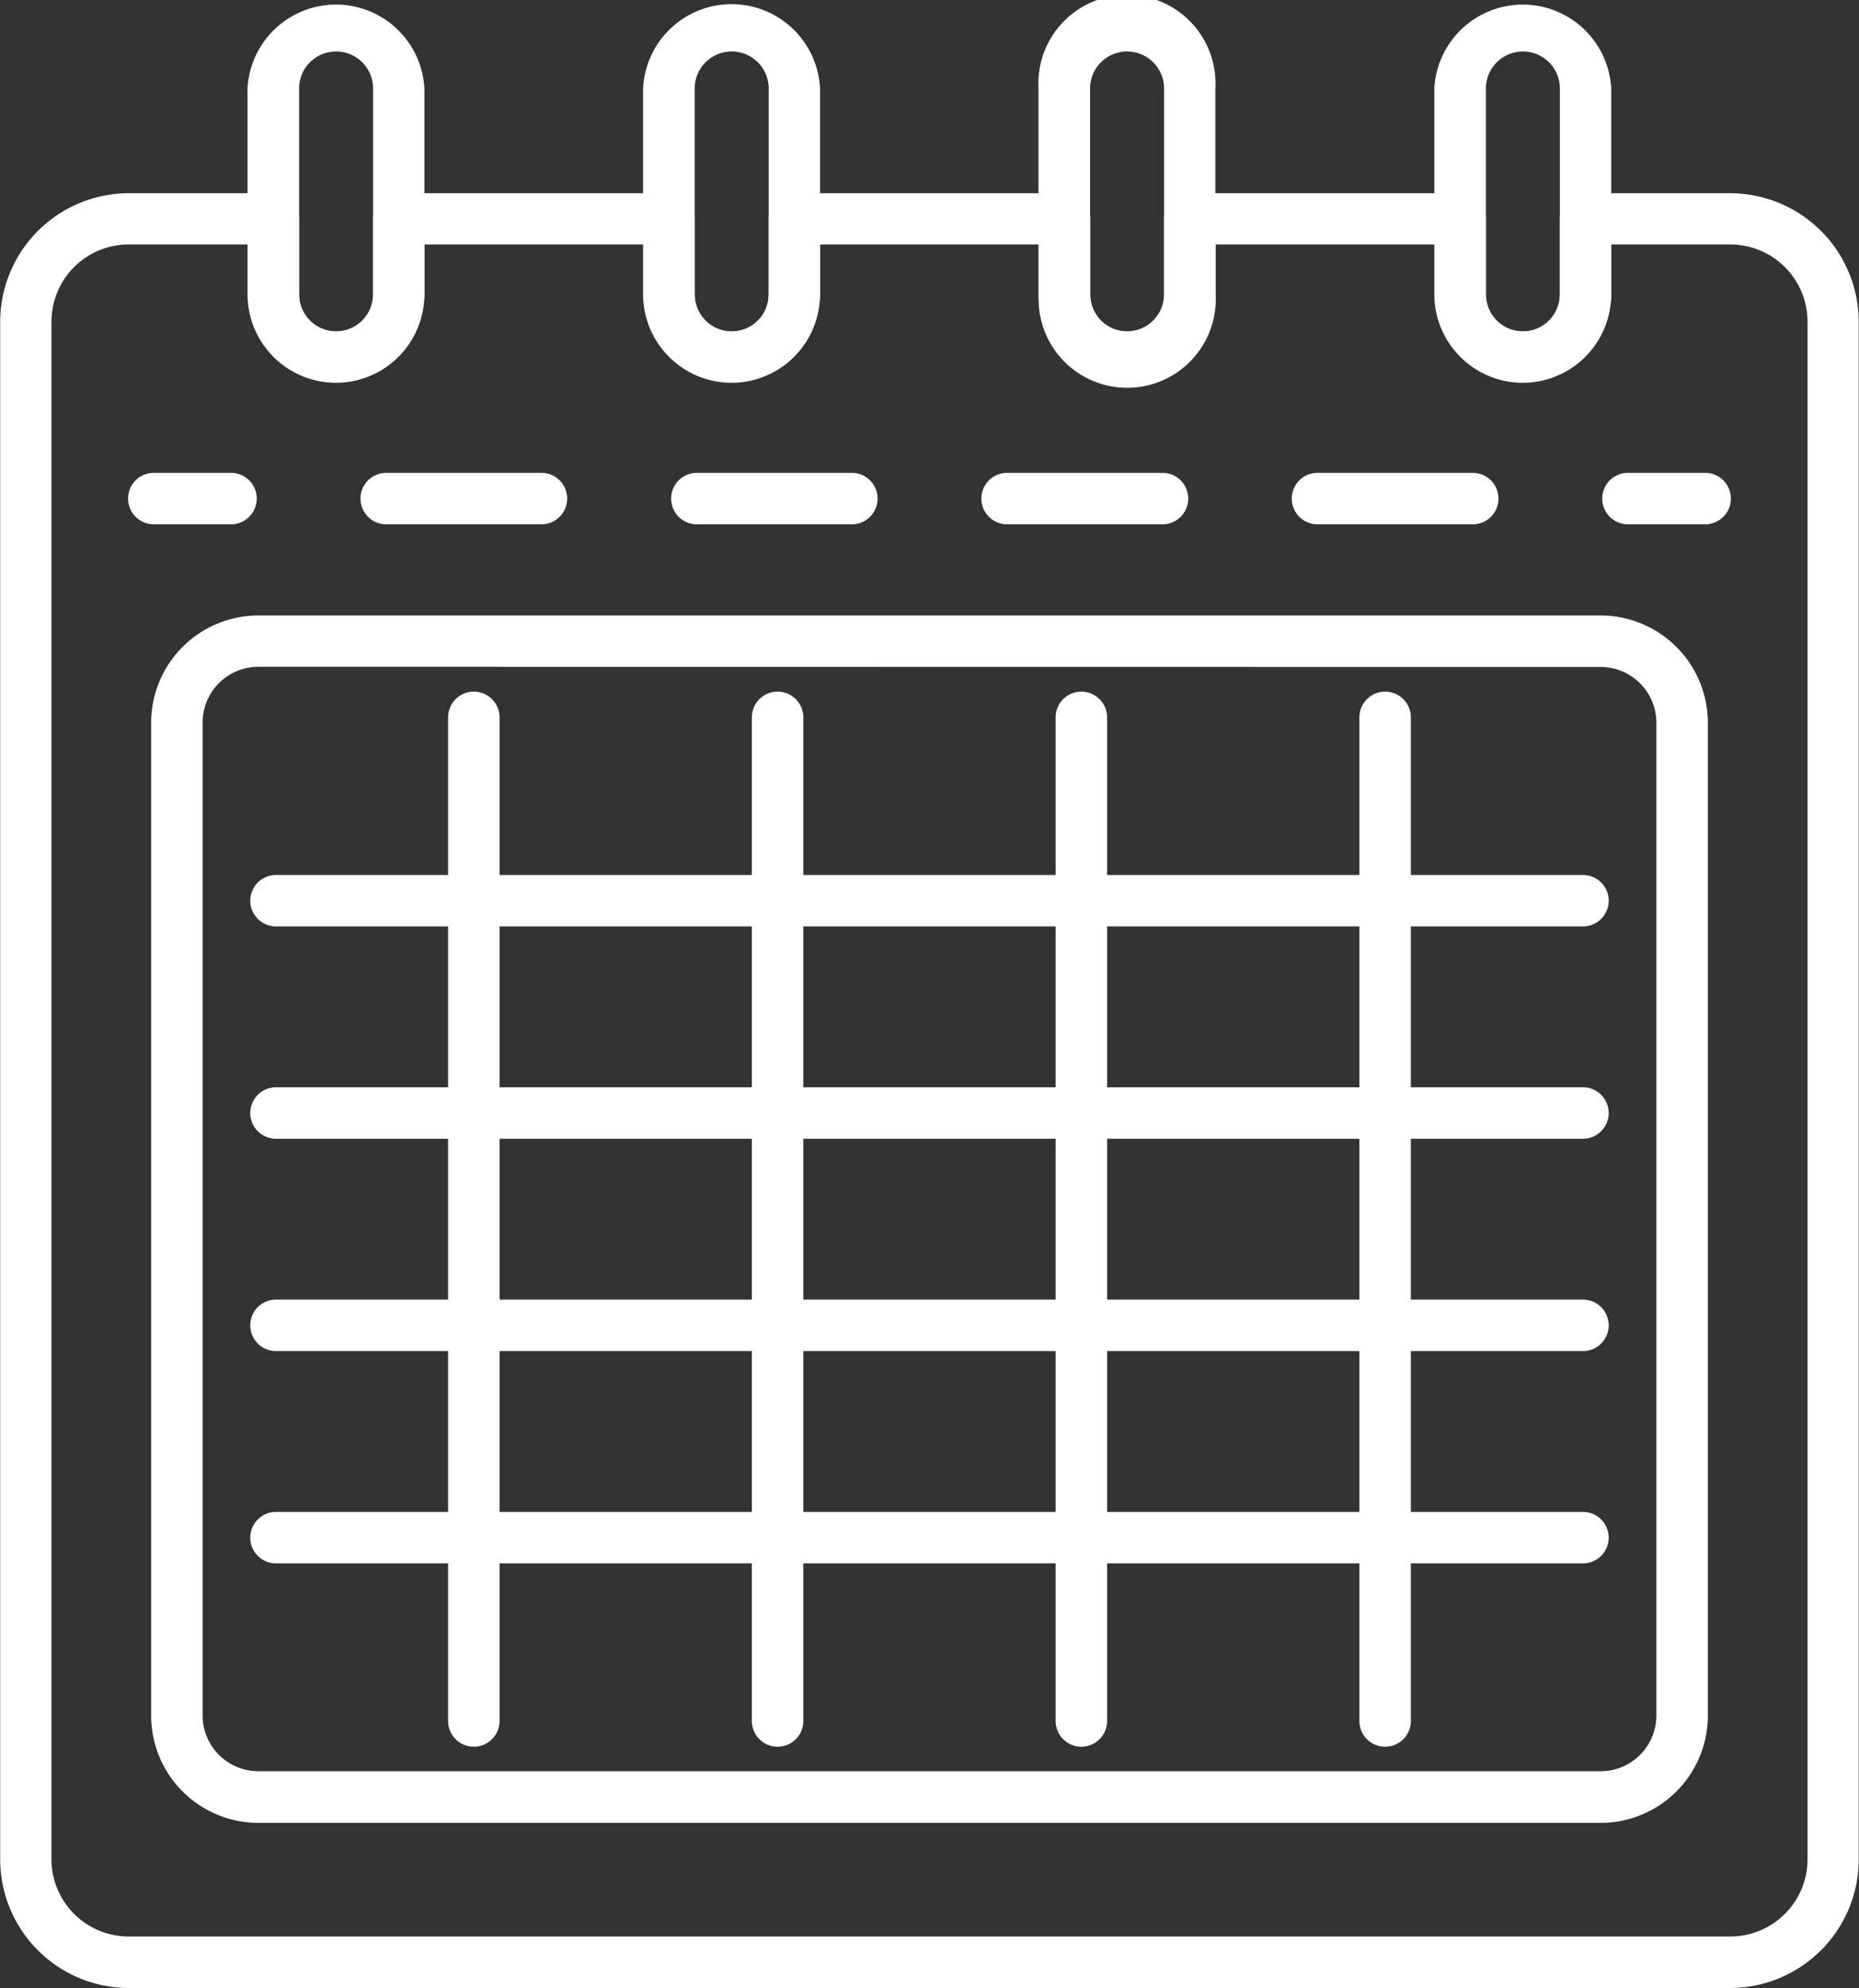<svg xmlns="http://www.w3.org/2000/svg" width="41.976" height="44.881" viewBox="0 0 41.976 44.881">
  <rect x="0" y="0" width="41.976" height="44.881" fill="#333333" stroke="none"/>
  <g id="Group_211" data-name="Group 211" transform="translate(-441.251 -234.325)">
    <path id="Path_201" data-name="Path 201" d="M448.84,242.967a2,2,0,0,1-2-2v-4.648a2,2,0,0,1,3.994,0v4.648A2,2,0,0,1,448.84,242.967Zm0-7.48a.835.835,0,0,0-.835.835v4.648a.835.835,0,1,0,1.67,0v-4.648A.836.836,0,0,0,448.84,235.487Z" fill="#fff"/>
    <path id="Path_202" data-name="Path 202" d="M457.772,242.967a2,2,0,0,1-2-2v-4.648a2,2,0,0,1,3.995,0v4.648A2,2,0,0,1,457.772,242.967Zm0-7.48a.836.836,0,0,0-.835.835v4.648a.835.835,0,0,0,1.671,0v-4.648A.836.836,0,0,0,457.772,235.487Z" fill="#fff"/>
    <path id="Path_203" data-name="Path 203" d="M466.7,242.967a2,2,0,0,1-2-2v-4.648a2,2,0,1,1,3.994,0v4.648A2,2,0,0,1,466.7,242.967Zm0-7.48a.836.836,0,0,0-.835.835v4.648a.835.835,0,0,0,1.67,0v-4.648A.835.835,0,0,0,466.7,235.487Z" fill="#fff"/>
    <path id="Path_204" data-name="Path 204" d="M475.638,242.967a2,2,0,0,1-2-2v-4.648a2,2,0,0,1,3.994,0v4.648A2,2,0,0,1,475.638,242.967Zm0-7.48a.836.836,0,0,0-.835.835v4.648a.835.835,0,0,0,1.67,0v-4.648A.836.836,0,0,0,475.638,235.487Z" fill="#fff"/>
    <path id="Path_205" data-name="Path 205" d="M480.322,279.206H444.155a2.908,2.908,0,0,1-2.9-2.9V241.587a2.908,2.908,0,0,1,2.9-2.9h3.269a.581.581,0,0,1,.581.581v1.707a.835.835,0,1,0,1.67,0v-1.707a.581.581,0,0,1,.581-.581h6.1a.581.581,0,0,1,.581.581v1.707a.835.835,0,0,0,1.671,0v-1.707a.581.581,0,0,1,.581-.581h6.1a.581.581,0,0,1,.581.581v1.707a.835.835,0,0,0,1.67,0v-1.707a.581.581,0,0,1,.581-.581h6.1a.581.581,0,0,1,.581.581v1.707a.835.835,0,0,0,1.67,0v-1.707a.581.581,0,0,1,.581-.581h3.268a2.908,2.908,0,0,1,2.9,2.9V276.3A2.908,2.908,0,0,1,480.322,279.206Zm-36.167-39.362a1.744,1.744,0,0,0-1.742,1.743V276.3a1.744,1.744,0,0,0,1.742,1.743h36.167a1.745,1.745,0,0,0,1.743-1.743V241.587a1.745,1.745,0,0,0-1.743-1.743h-2.687v1.126a2,2,0,0,1-3.994,0v-1.126H468.7v1.126a2,2,0,1,1-3.994,0v-1.126H459.77v1.126a2,2,0,0,1-3.995,0v-1.126h-4.938v1.126a2,2,0,0,1-3.994,0v-1.126Z" fill="#fff"/>
    <path id="Path_206" data-name="Path 206" d="M477.393,275.478H447.085a2.423,2.423,0,0,1-2.421-2.42V250.641a2.424,2.424,0,0,1,2.421-2.421h30.308a2.424,2.424,0,0,1,2.421,2.421v22.417A2.423,2.423,0,0,1,477.393,275.478Zm-30.308-26.1a1.26,1.26,0,0,0-1.259,1.259v22.417a1.26,1.26,0,0,0,1.259,1.258h30.308a1.26,1.26,0,0,0,1.259-1.258V250.641a1.261,1.261,0,0,0-1.259-1.259Z" fill="#fff"/>
    <path id="Path_207" data-name="Path 207" d="M476.994,255.24H447.483a.581.581,0,0,1,0-1.162h29.511a.581.581,0,1,1,0,1.162Z" fill="#fff"/>
    <path id="Path_208" data-name="Path 208" d="M476.994,260.033H447.483a.581.581,0,0,1,0-1.162h29.511a.581.581,0,1,1,0,1.162Z" fill="#fff"/>
    <path id="Path_209" data-name="Path 209" d="M476.994,264.827H447.483a.581.581,0,0,1,0-1.162h29.511a.581.581,0,1,1,0,1.162Z" fill="#fff"/>
    <path id="Path_210" data-name="Path 210" d="M476.994,269.62H447.483a.581.581,0,1,1,0-1.162h29.511a.581.581,0,1,1,0,1.162Z" fill="#fff"/>
    <path id="Path_211" data-name="Path 211" d="M472.527,273.759a.581.581,0,0,1-.581-.581V250.52a.581.581,0,1,1,1.162,0v22.658A.581.581,0,0,1,472.527,273.759Z" fill="#fff"/>
    <path id="Path_212" data-name="Path 212" d="M465.668,273.759a.581.581,0,0,1-.581-.581V250.52a.581.581,0,1,1,1.162,0v22.658A.581.581,0,0,1,465.668,273.759Z" fill="#fff"/>
    <path id="Path_213" data-name="Path 213" d="M458.809,273.759a.581.581,0,0,1-.581-.581V250.52a.581.581,0,1,1,1.162,0v22.658A.581.581,0,0,1,458.809,273.759Z" fill="#fff"/>
    <path id="Path_214" data-name="Path 214" d="M451.95,273.759a.582.582,0,0,1-.581-.581V250.52a.581.581,0,1,1,1.162,0v22.658A.581.581,0,0,1,451.95,273.759Z" fill="#fff"/>
    <path id="Path_215" data-name="Path 215" d="M446.467,246.162h-1.743a.581.581,0,0,1,0-1.162h1.743a.581.581,0,0,1,0,1.162Z" fill="#fff"/>
    <path id="Path_216" data-name="Path 216" d="M474.506,246.162H471A.581.581,0,0,1,471,245h3.505a.581.581,0,0,1,0,1.162Zm-7.01,0h-3.505a.581.581,0,0,1,0-1.162H467.5a.581.581,0,0,1,0,1.162Zm-7.01,0h-3.5a.581.581,0,0,1,0-1.162h3.5a.581.581,0,0,1,0,1.162Zm-7.009,0h-3.505a.581.581,0,0,1,0-1.162h3.505a.581.581,0,1,1,0,1.162Z" fill="#fff"/>
    <path id="Path_217" data-name="Path 217" d="M479.753,246.162H478.01a.581.581,0,1,1,0-1.162h1.743a.581.581,0,1,1,0,1.162Z" fill="#fff"/>
  </g>
</svg>
